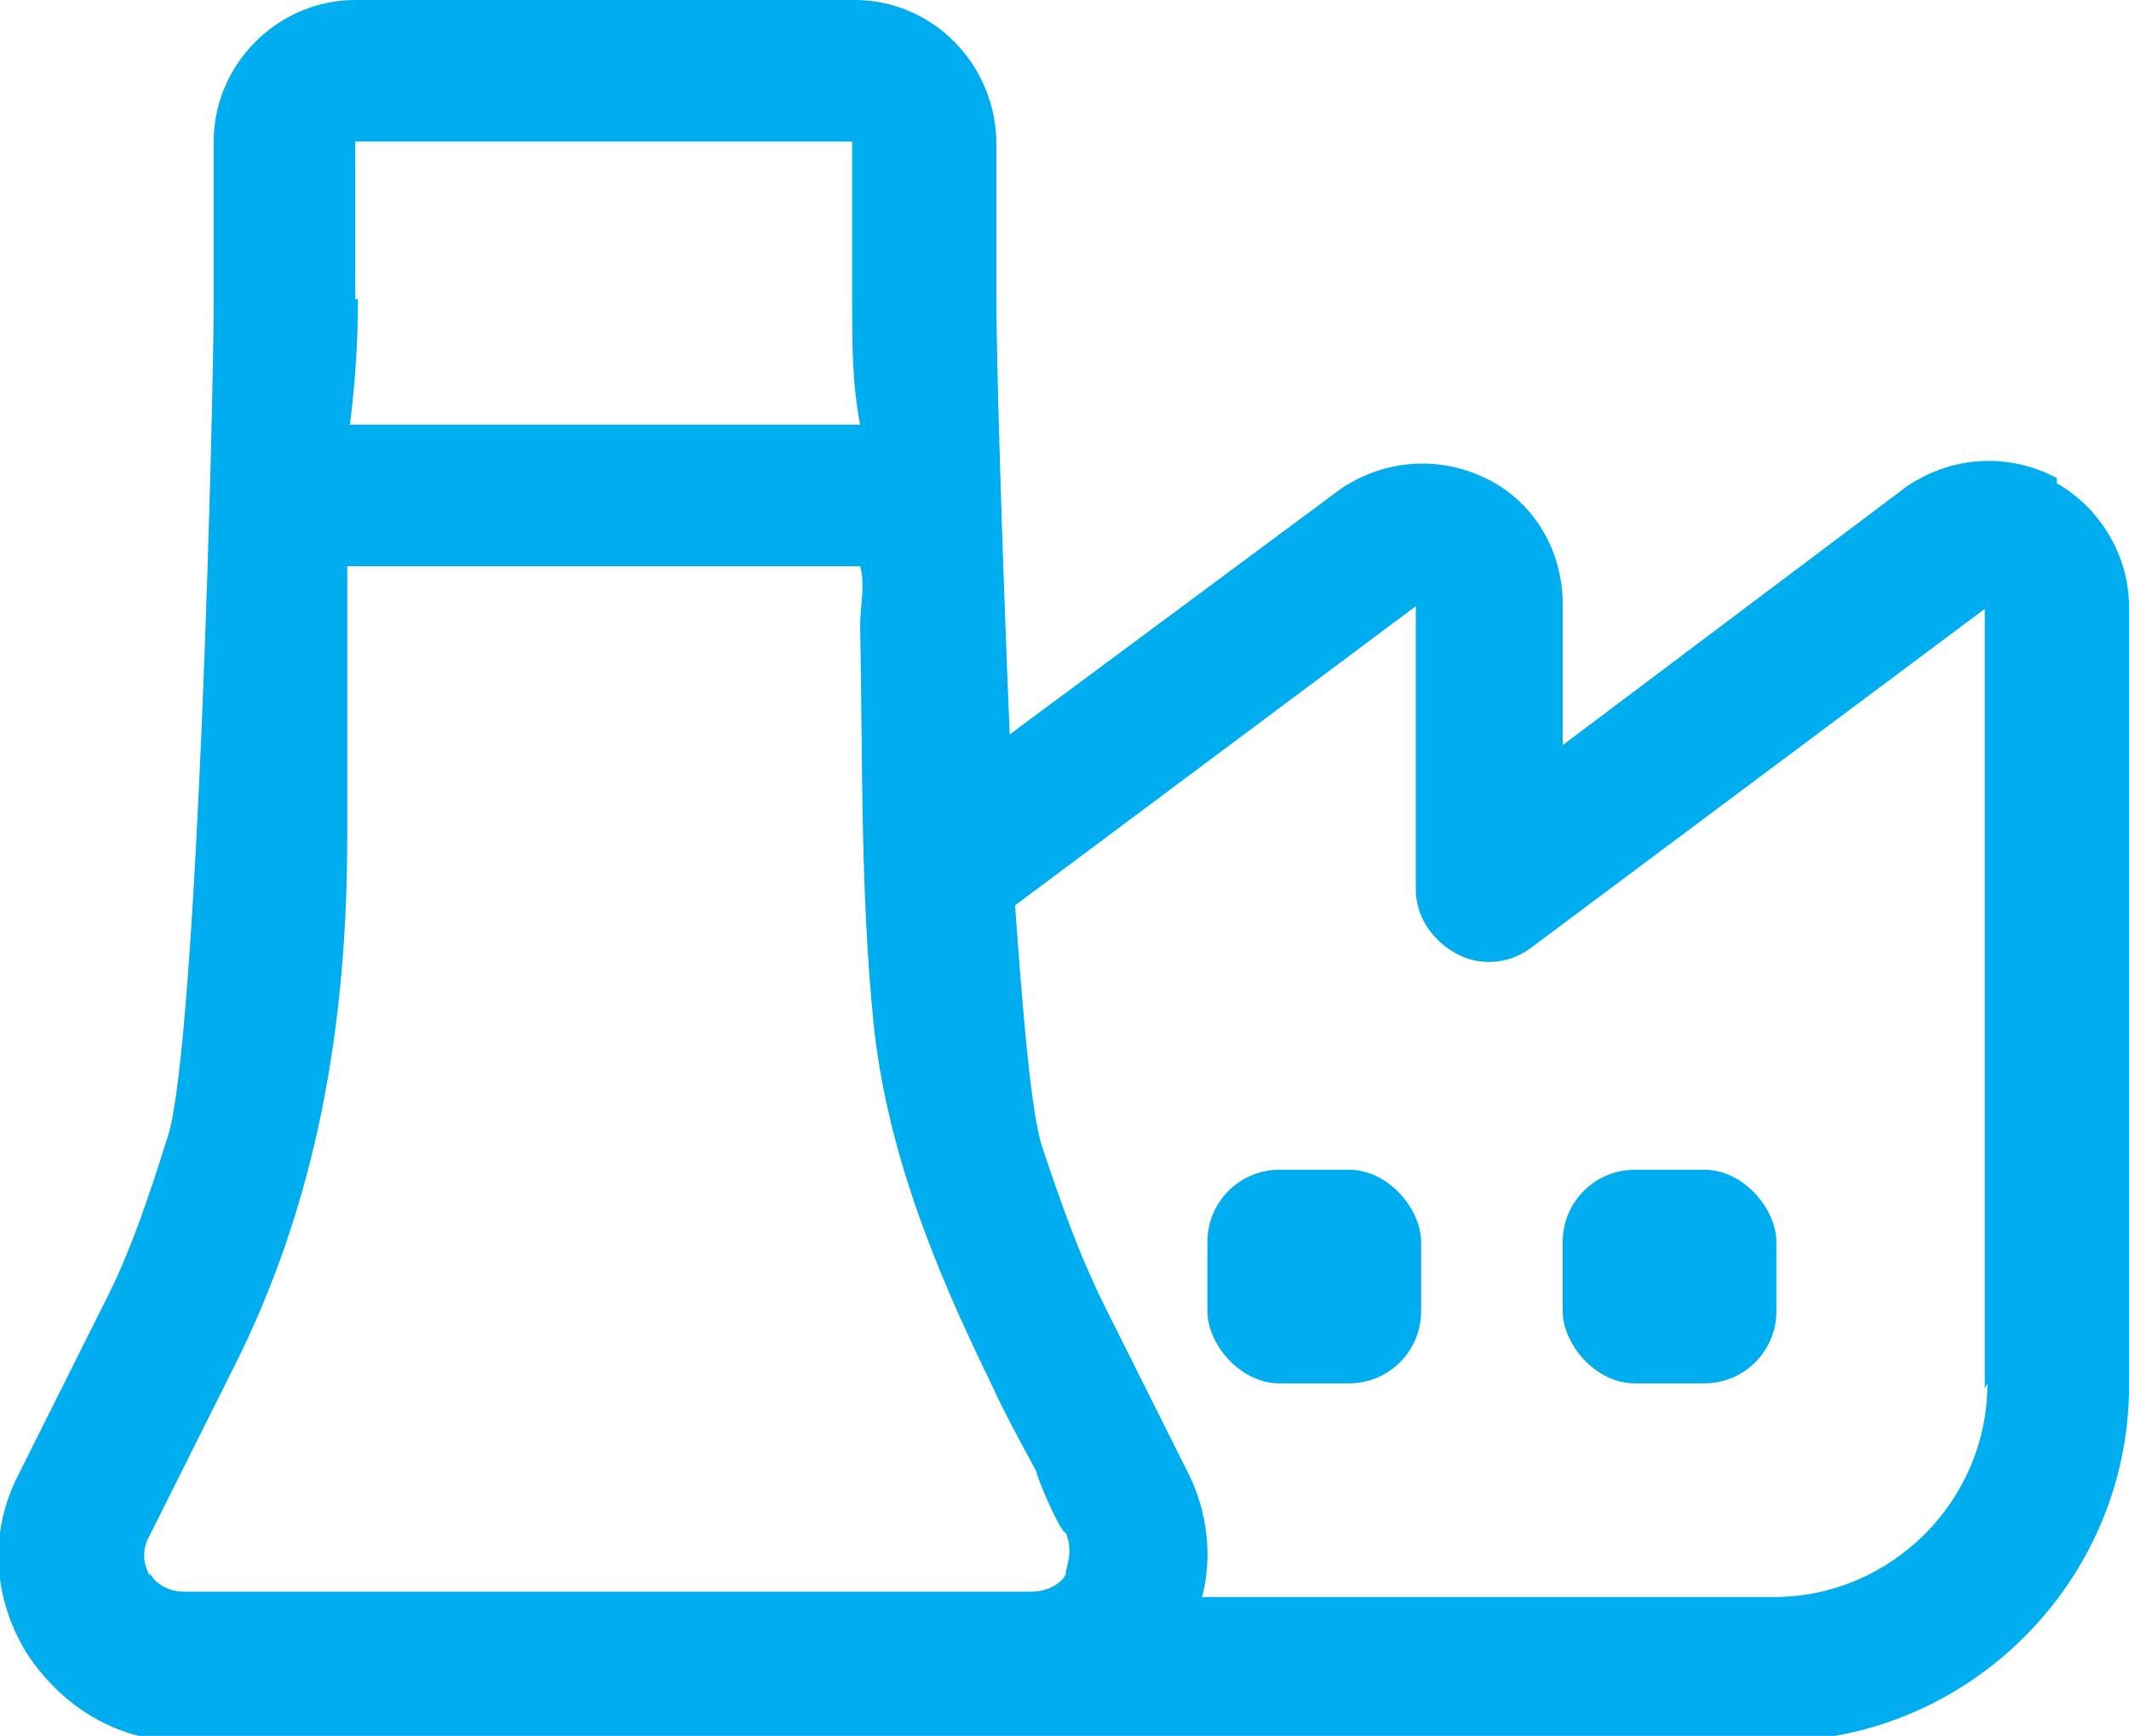 <svg xmlns="http://www.w3.org/2000/svg" id="uuid-9a657619-327c-4cc6-9ad3-06989a666850" viewBox="0 0 79.7 65"><defs><style>      .st0 {        fill: #00adee;      }    </style></defs><g id="uuid-20ada775-a9fd-4a30-b4d3-a068fbbd99ca"><rect class="st0" x="45.2" y="43.8" width="8" height="8" rx="2.7" ry="2.7"></rect><rect class="st0" x="58.5" y="43.8" width="8" height="8" rx="2.7" ry="2.7"></rect><path class="st0" d="M77,17.9c-1.7-.9-3.8-.9-5.6.3l-12.9,9.7v-5.3c0-1.9-1-3.7-2.7-4.6-1.7-.9-3.8-.9-5.6.3l-12.4,9.2c-.3-7.1-.5-14.3-.5-16.2v-5.9C37.3,2.4,34.9,0,32,0H13.3C10.4,0,8,2.4,8,5.3v5.9c0,3.8-.6,27.6-1.7,31.3-.7,2.2-1.4,4.4-2.5,6.5l-3.1,6.2c-1.1,2.1-1,4.6.3,6.7,1.3,2,3.4,3.3,5.8,3.3h59.6c7.3,0,13.3-6,13.3-13.3v-29.2c0-1.9-1.1-3.7-2.7-4.6h0ZM13.3,11.2v-5.9h18.6v5.9c0,1.6,0,3.2.3,4.7H13.1c.2-1.6.3-3.1.3-4.7h0ZM5.6,59c-.1-.2-.4-.8,0-1.5l3.1-6.2c3.2-6.3,4.3-13,4.3-20,0-3,0-6,0-9.1,0-.3,0-.7,0-1h19.2c.2.7,0,1.5,0,2.2.1,5,0,9.9.5,14.9.5,4.8,2.3,9.2,4.4,13.5.5,1.1,1.1,2.2,1.7,3.3,0,.2.9,2.3,1.1,2.3.3.7,0,1.3,0,1.5s-.5.7-1.3.7H6.9c-.8,0-1.2-.5-1.3-.7h0ZM74.4,51.8c0,4.4-3.6,8-8,8h-21.4c.4-1.5.2-3.2-.5-4.6h0l-3.1-6.2c-1-2-1.7-4-2.4-6.1-.4-1.3-.7-4.8-1-9l15-11.2v10.6c0,1,.6,1.9,1.5,2.4.9.5,2,.4,2.8-.2l17-12.7v29.2h0Z"></path></g></svg>